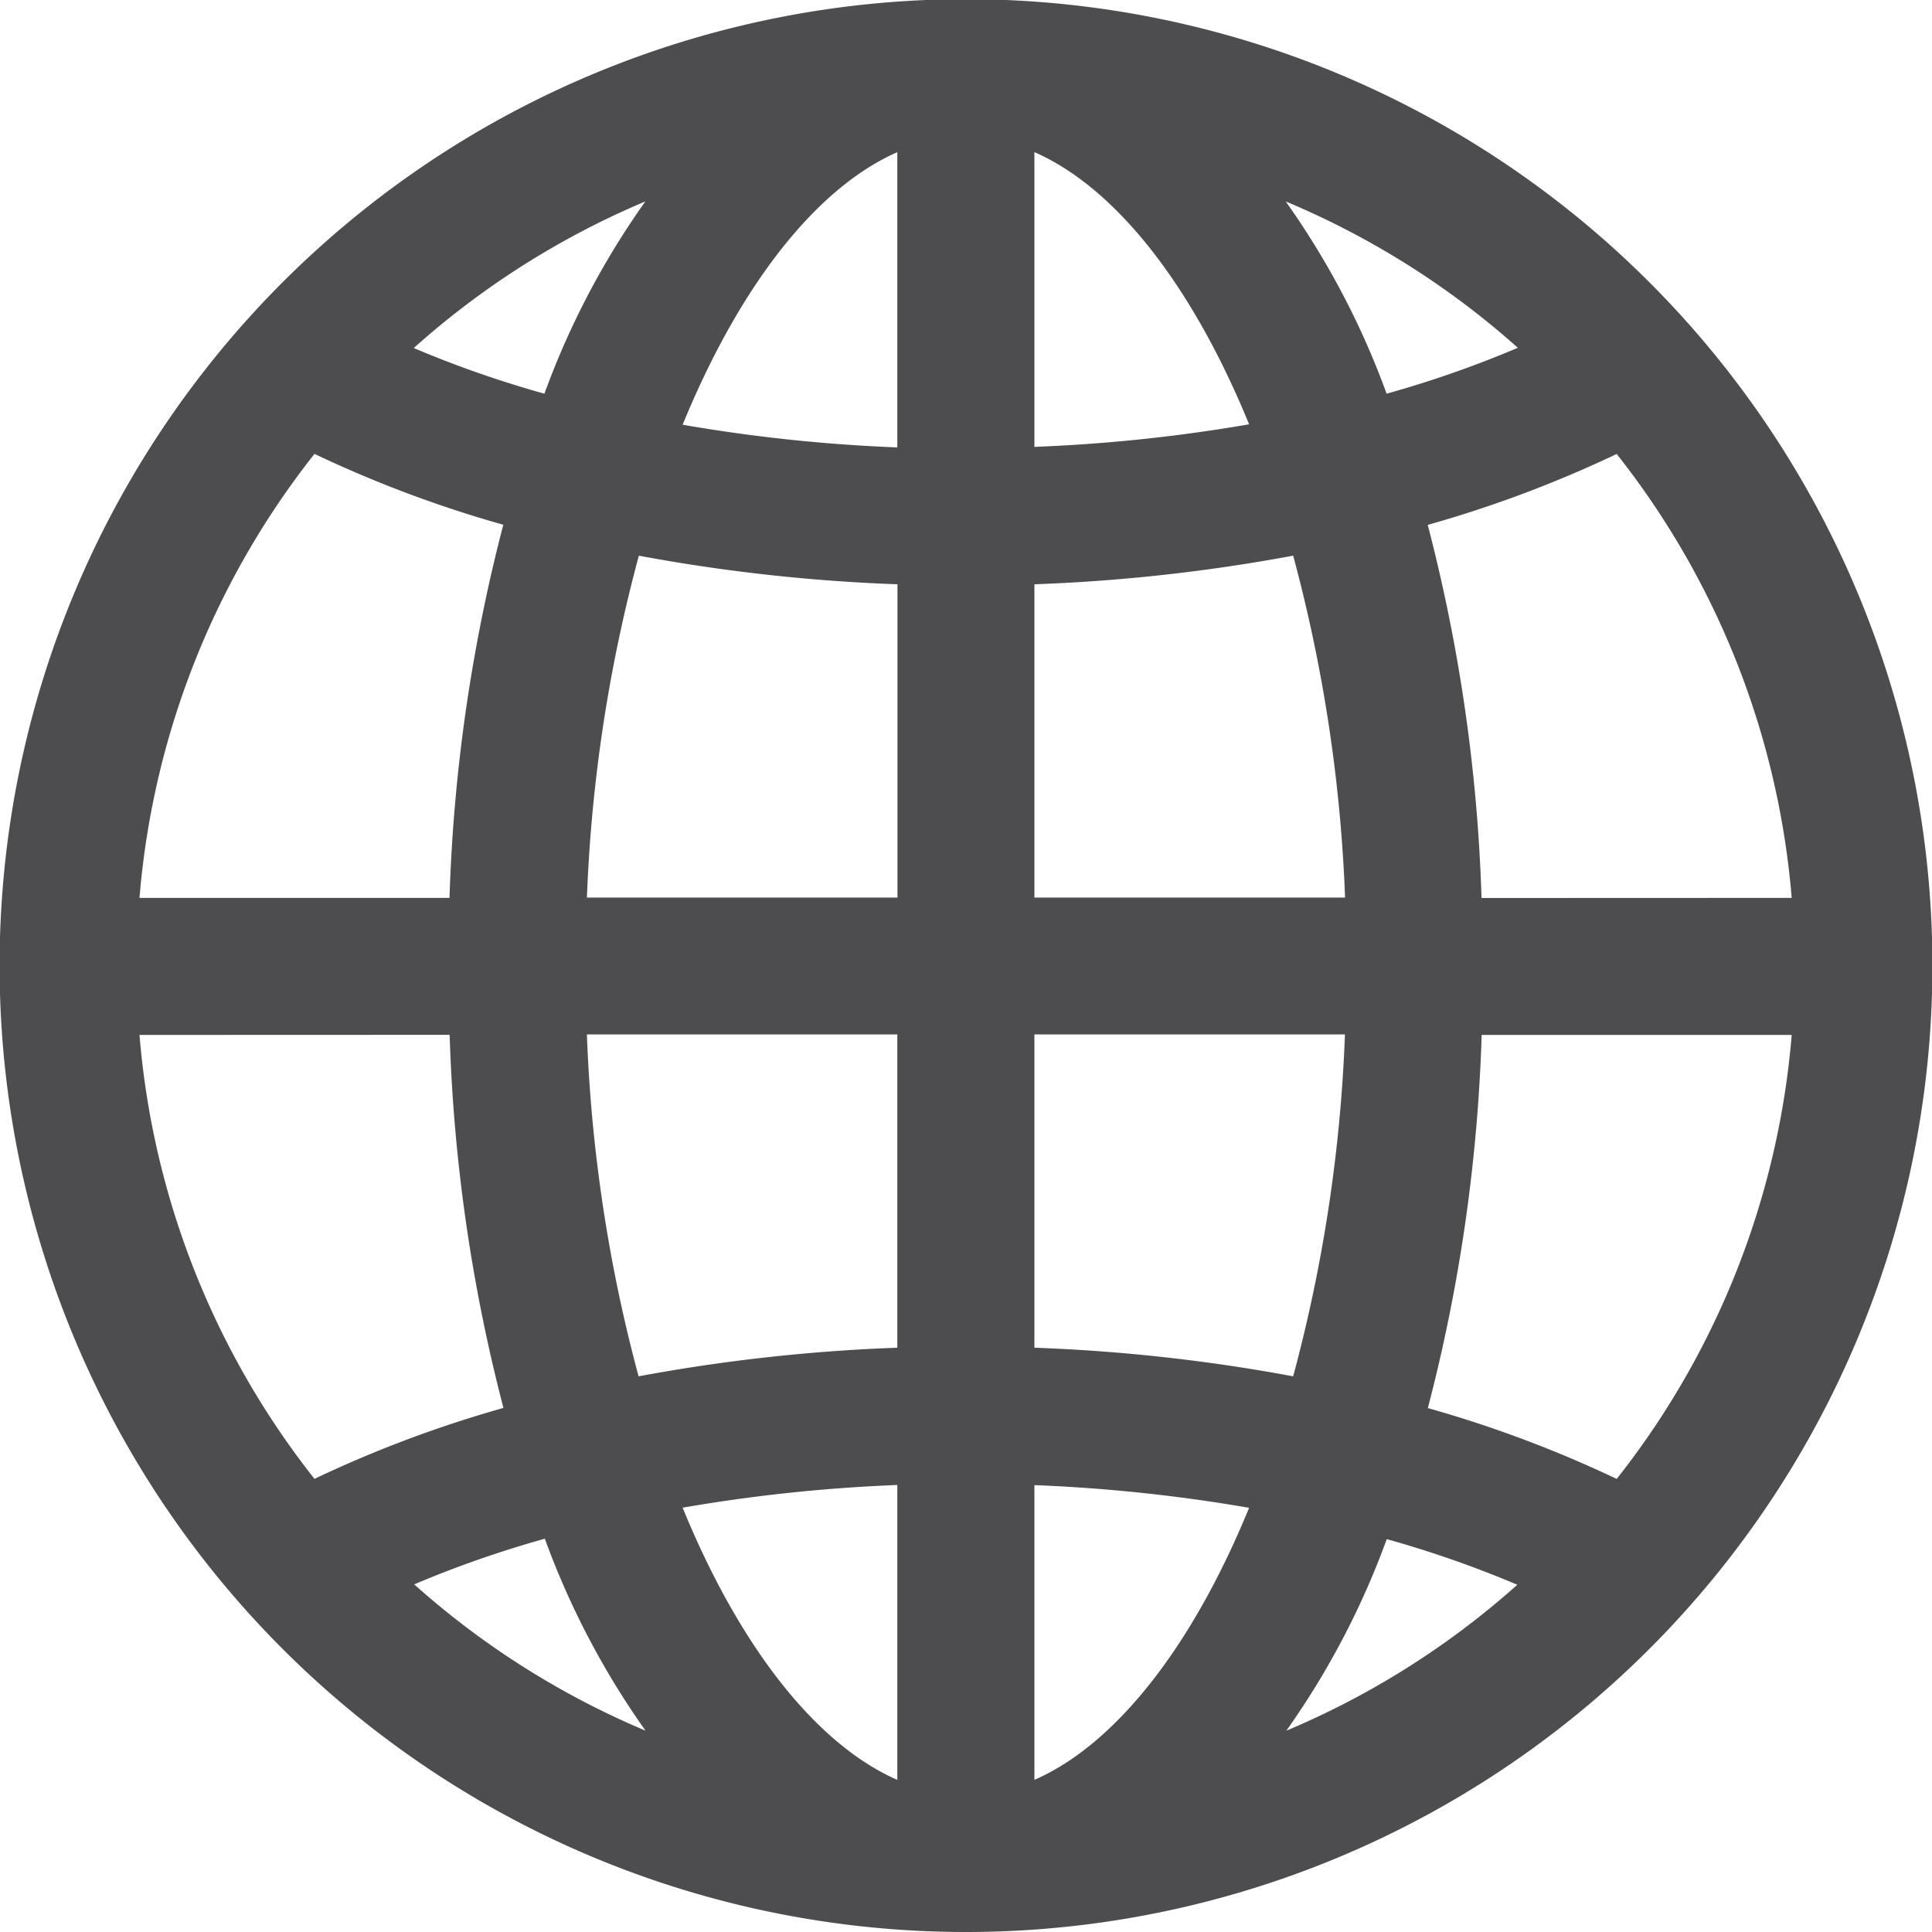 <svg xmlns="http://www.w3.org/2000/svg" width="14.094" height="14.094" viewBox="0 0 14.094 14.094">
  <g id="Component_9_1" data-name="Component 9 – 1" transform="translate(0.25 0.25)">
    <path id="Path_849" data-name="Path 849" d="M189.951,51.479a6.8,6.8,0,1,0-6.8-6.8A6.8,6.8,0,0,0,189.951,51.479Zm-4.467-2.361a8.121,8.121,0,0,1,1.556-.559,5.652,5.652,0,0,0,1.33,2.221A6.3,6.3,0,0,1,185.484,49.118Zm1.445-4.187H189.7V47.71a12.59,12.59,0,0,0-2.316.255A11.419,11.419,0,0,1,186.929,44.931Zm.456-3.532a12.591,12.591,0,0,0,2.316.255v2.779h-2.772A11.42,11.42,0,0,1,187.386,41.4Zm5.587,3.034H190.2V41.654a12.588,12.588,0,0,0,2.316-.255A11.43,11.43,0,0,1,192.973,44.433Zm-.456,3.532a12.568,12.568,0,0,0-2.316-.255V44.931h2.772A11.43,11.43,0,0,1,192.516,47.965ZM189.7,50.956c-.87-.156-1.648-1.116-2.158-2.513a12.109,12.109,0,0,1,2.158-.232Zm.5,0V48.212a12.112,12.112,0,0,1,2.158.232C191.848,49.84,191.07,50.8,190.2,50.956Zm0-9.8V38.408c.87.156,1.648,1.116,2.158,2.513A12.112,12.112,0,0,1,190.2,41.152Zm-.5-2.745v2.745a12.111,12.111,0,0,1-2.158-.232C188.054,39.524,188.832,38.564,189.7,38.408Zm1.829,12.372a5.65,5.65,0,0,0,1.33-2.221,8.121,8.121,0,0,1,1.556.559A6.3,6.3,0,0,1,191.531,50.78Zm3.238-2.047a8.445,8.445,0,0,0-1.754-.652,12.025,12.025,0,0,0,.455-3.149h2.772A6.27,6.27,0,0,1,194.769,48.732Zm-1.3-4.3a12.026,12.026,0,0,0-.455-3.149,8.446,8.446,0,0,0,1.754-.652,6.269,6.269,0,0,1,1.474,3.8Zm.947-4.187a8.122,8.122,0,0,1-1.556.559,5.651,5.651,0,0,0-1.33-2.221A6.3,6.3,0,0,1,194.418,40.246Zm-6.047-1.662a5.65,5.65,0,0,0-1.33,2.221,8.1,8.1,0,0,1-1.556-.559A6.3,6.3,0,0,1,188.371,38.584Zm-3.238,2.047a8.449,8.449,0,0,0,1.754.652,12.028,12.028,0,0,0-.455,3.149h-2.772A6.268,6.268,0,0,1,185.133,40.631Zm1.3,4.3a12.027,12.027,0,0,0,.455,3.149,8.445,8.445,0,0,0-1.754.652,6.268,6.268,0,0,1-1.474-3.8Z" transform="translate(-183.154 -37.885)" fill="#4d4d4f" stroke="#4d4d4f" stroke-width="0.5"/>
  </g>
</svg>
